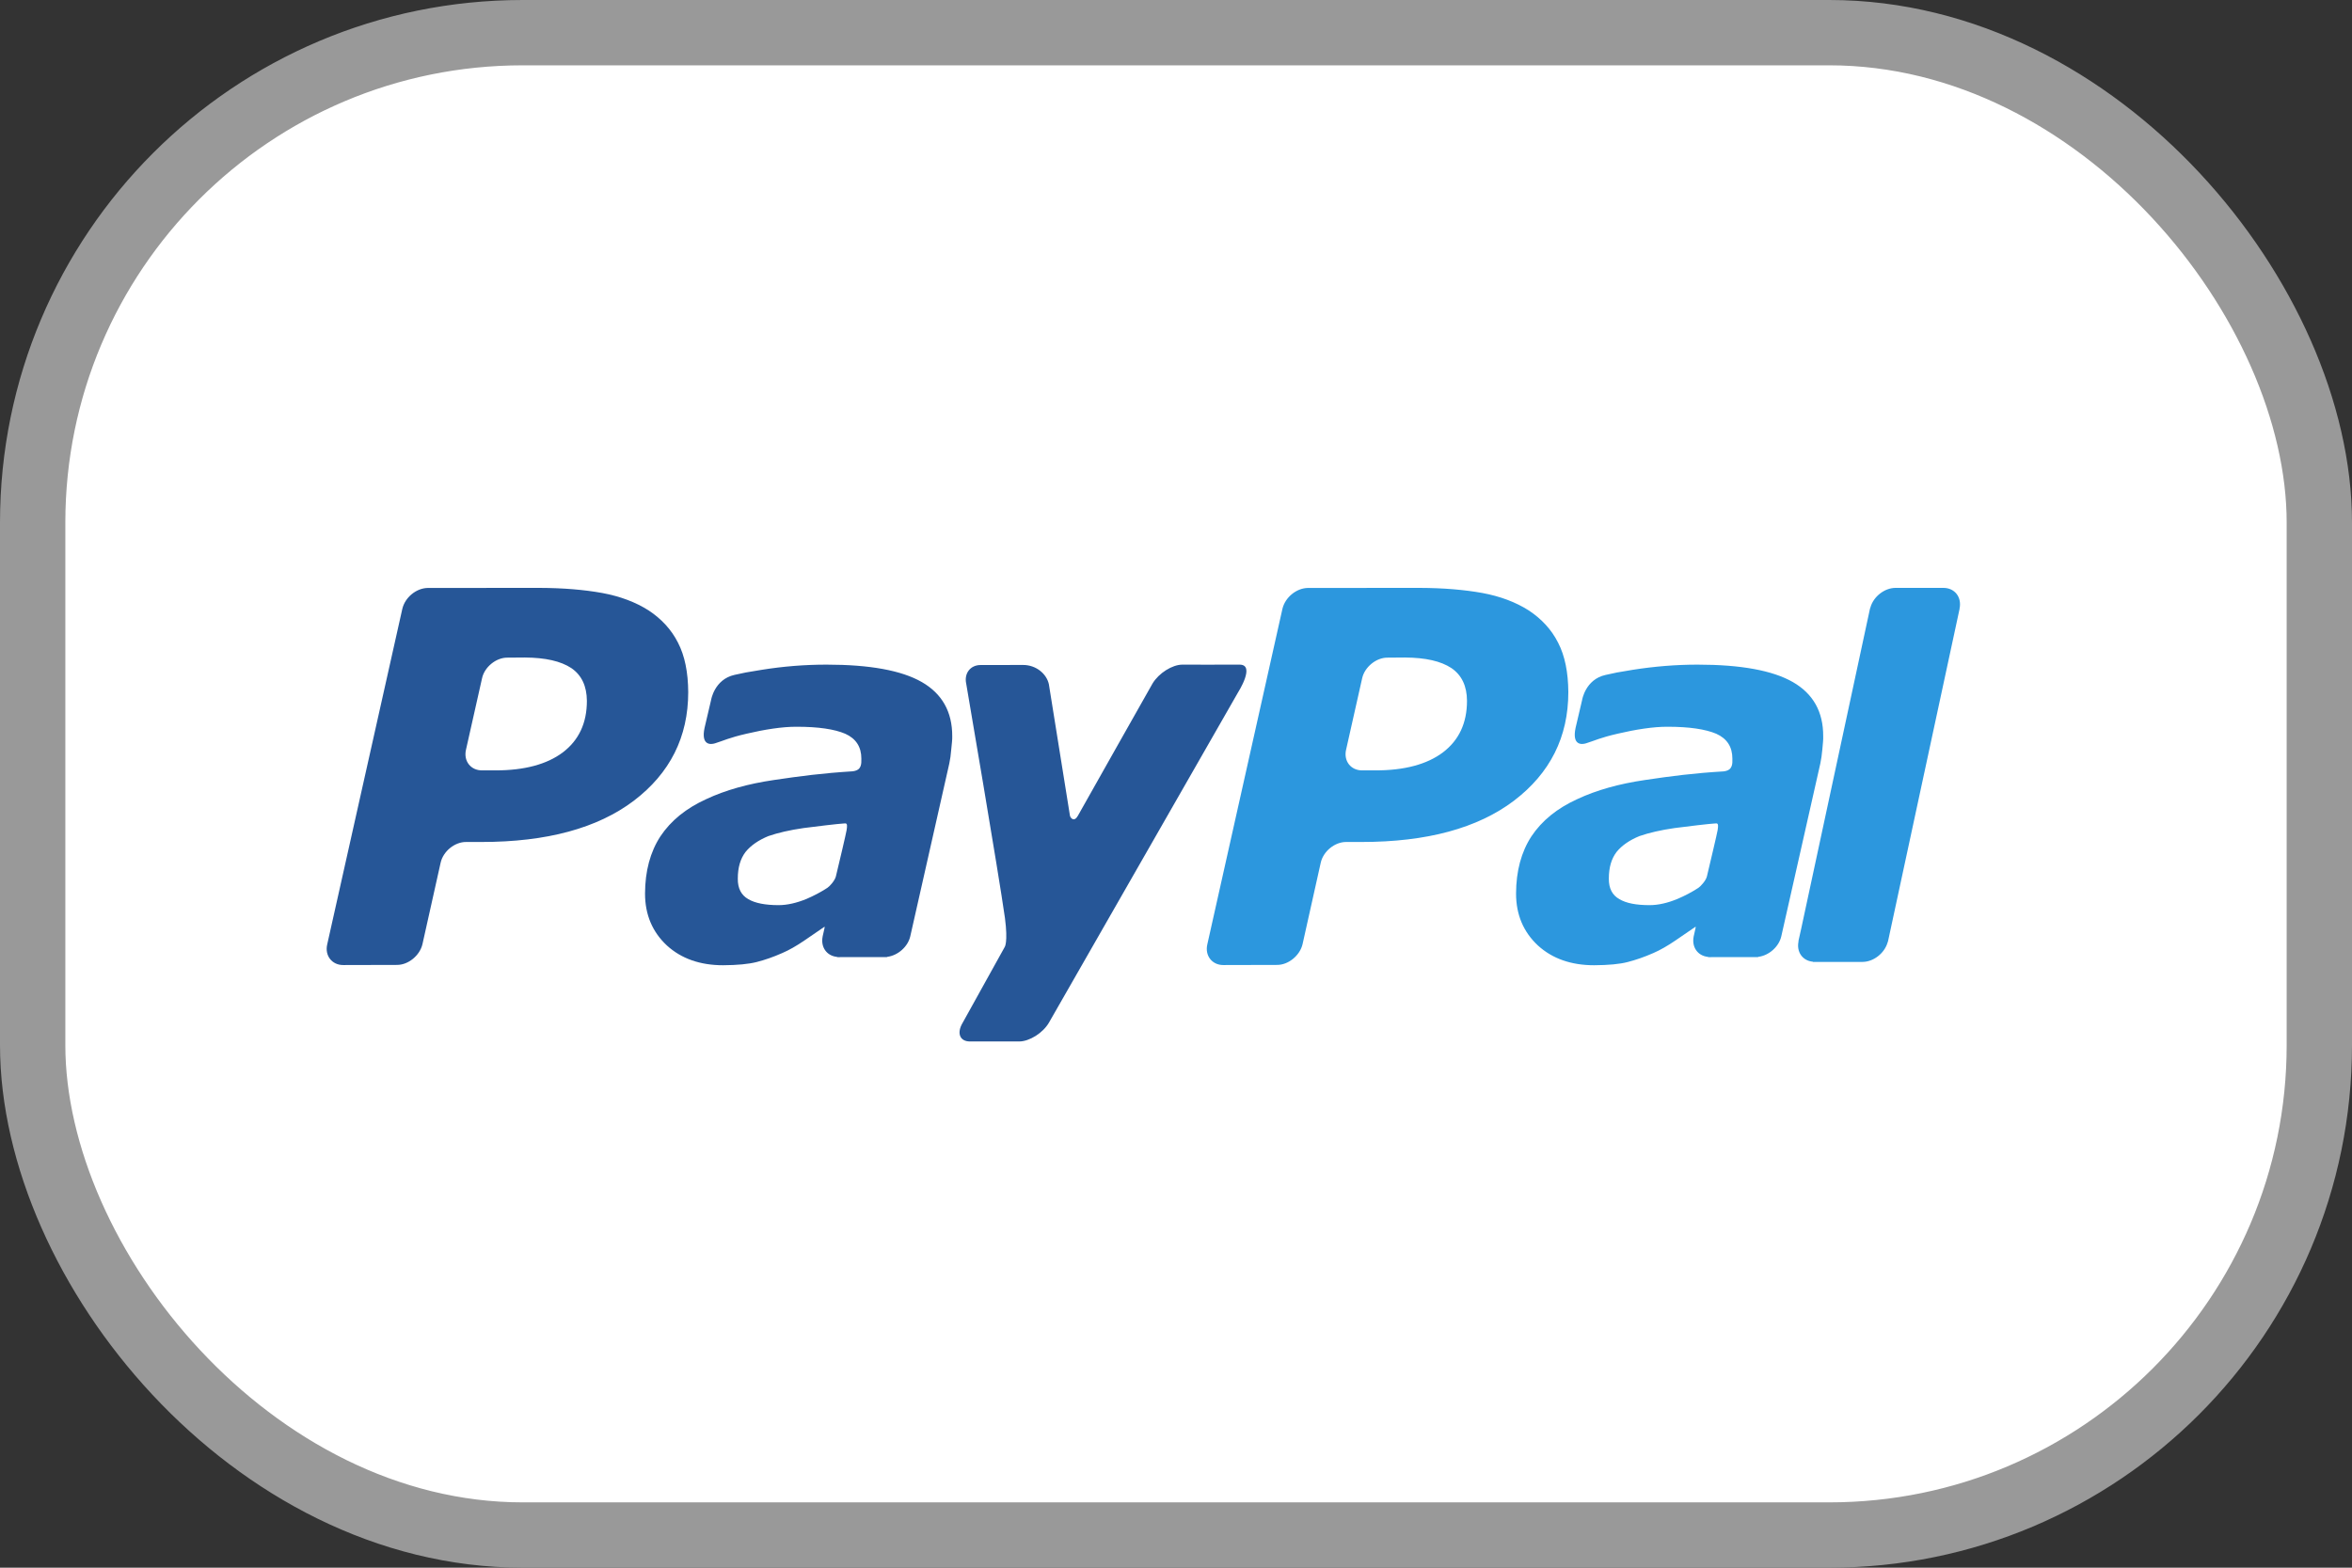 <svg width="36" height="24" viewBox="0 0 36 24" fill="none" xmlns="http://www.w3.org/2000/svg">
<rect x="0" y="0" width="36" height="24" fill="#333333" stroke="none"/>
<rect x="0.5" y="0.5" width="35" height="23" rx="7.5" fill="white"/>
<path fill-rule="evenodd" clip-rule="evenodd" d="M29.015 9C29.014 9 29.014 9 29.014 9L29.013 9C28.846 9 28.676 9.132 28.629 9.299C28.627 9.306 28.623 9.312 28.622 9.319C28.622 9.319 28.605 9.401 28.574 9.542L27.57 14.215C27.547 14.32 27.531 14.389 27.527 14.407L27.529 14.41C27.494 14.573 27.59 14.708 27.747 14.723L27.749 14.726H28.507C28.674 14.726 28.842 14.596 28.891 14.431C28.893 14.423 28.897 14.415 28.899 14.407L29.994 9.319L29.993 9.318C30.03 9.144 29.921 9 29.746 9H29.015ZM25.675 13.762C25.525 13.824 25.382 13.857 25.249 13.857C25.046 13.857 24.89 13.828 24.785 13.764C24.679 13.705 24.624 13.601 24.625 13.452C24.625 13.28 24.664 13.147 24.744 13.042C24.825 12.942 24.944 12.861 25.093 12.8C25.24 12.749 25.422 12.707 25.631 12.677C25.817 12.652 26.186 12.609 26.233 12.608C26.28 12.608 26.311 12.581 26.29 12.71C26.281 12.766 26.174 13.215 26.126 13.418C26.112 13.479 26.032 13.568 25.996 13.592C25.996 13.592 26.032 13.568 25.996 13.592C25.895 13.658 25.788 13.714 25.675 13.762ZM25.982 10.175C25.654 10.175 25.324 10.202 24.993 10.254C24.75 10.293 24.725 10.299 24.574 10.333C24.263 10.402 24.215 10.721 24.215 10.721L24.116 11.143C24.059 11.412 24.209 11.401 24.275 11.38C24.411 11.338 24.484 11.296 24.761 11.232C25.025 11.17 25.305 11.124 25.528 11.126C25.855 11.126 26.103 11.163 26.269 11.233C26.434 11.307 26.516 11.434 26.516 11.614C26.517 11.657 26.518 11.697 26.503 11.733C26.489 11.766 26.463 11.798 26.385 11.809C25.918 11.837 25.583 11.881 25.18 11.941C24.782 11.999 24.433 12.097 24.142 12.234C23.832 12.375 23.6 12.564 23.44 12.804C23.284 13.044 23.206 13.336 23.205 13.68C23.205 14.004 23.319 14.269 23.539 14.474C23.761 14.677 24.05 14.777 24.4 14.777C24.619 14.776 24.79 14.76 24.913 14.728C25.034 14.697 25.167 14.652 25.307 14.59C25.411 14.545 25.524 14.48 25.643 14.399C25.762 14.317 25.845 14.259 25.951 14.188L25.955 14.195L25.925 14.33C25.925 14.331 25.923 14.332 25.923 14.333L25.924 14.335C25.89 14.498 25.985 14.633 26.142 14.649L26.144 14.652H26.158L26.158 14.653C26.262 14.653 26.62 14.653 26.787 14.652H26.904C26.911 14.652 26.912 14.65 26.915 14.648C27.075 14.628 27.229 14.494 27.265 14.333L27.862 11.689C27.875 11.627 27.886 11.555 27.893 11.473C27.9 11.389 27.909 11.32 27.906 11.271C27.908 10.896 27.751 10.62 27.442 10.442C27.131 10.264 26.646 10.175 25.982 10.175ZM23.399 9.345C23.2 9.218 22.963 9.129 22.689 9.078C22.417 9.029 22.095 9.001 21.728 9L20.018 9.001C19.842 9.004 19.67 9.146 19.629 9.321L18.48 14.455C18.438 14.629 18.552 14.775 18.725 14.774L19.545 14.772C19.719 14.774 19.896 14.629 19.937 14.455L20.215 13.209C20.253 13.034 20.43 12.888 20.607 12.89H20.84C21.841 12.89 22.616 12.679 23.172 12.259C23.726 11.837 24.005 11.284 24.005 10.595C24.003 10.294 23.953 10.041 23.849 9.84C23.747 9.637 23.593 9.473 23.399 9.345ZM21.055 11.794H20.852C20.676 11.796 20.562 11.65 20.604 11.475L20.849 10.385C20.886 10.213 21.064 10.066 21.238 10.068L21.506 10.066C21.82 10.068 22.054 10.121 22.216 10.228C22.375 10.337 22.453 10.505 22.454 10.729C22.454 11.07 22.331 11.332 22.085 11.519C21.841 11.702 21.497 11.794 21.055 11.794Z" fill="#2C97DE"/>
<path fill-rule="evenodd" clip-rule="evenodd" d="M17.642 10.462C17.642 10.462 16.6 12.305 16.498 12.489C16.442 12.589 16.386 12.526 16.377 12.489C16.369 12.444 16.054 10.474 16.054 10.474C16.019 10.315 15.858 10.179 15.658 10.18L15.008 10.181C14.852 10.181 14.754 10.31 14.789 10.467C14.789 10.467 15.286 13.372 15.382 14.055C15.431 14.433 15.377 14.5 15.377 14.5L14.734 15.659C14.64 15.816 14.691 15.944 14.847 15.944L15.599 15.944C15.755 15.944 15.961 15.816 16.054 15.658L18.948 10.603C18.948 10.603 19.225 10.171 18.97 10.175C18.796 10.177 18.098 10.175 18.098 10.175C17.942 10.175 17.738 10.305 17.642 10.462ZM12.344 13.762C12.193 13.824 12.049 13.857 11.917 13.857C11.715 13.857 11.558 13.827 11.453 13.765C11.347 13.705 11.291 13.601 11.293 13.452C11.293 13.28 11.332 13.147 11.412 13.042C11.493 12.942 11.612 12.861 11.76 12.8C11.908 12.749 12.09 12.707 12.299 12.677C12.485 12.652 12.854 12.609 12.901 12.608C12.948 12.608 12.979 12.581 12.958 12.71C12.949 12.766 12.843 13.215 12.794 13.418C12.779 13.48 12.7 13.569 12.664 13.592C12.664 13.592 12.7 13.569 12.664 13.592C12.563 13.658 12.456 13.714 12.344 13.762ZM12.651 10.175C12.322 10.175 11.992 10.201 11.661 10.254C11.418 10.292 11.393 10.299 11.242 10.332C10.931 10.402 10.883 10.721 10.883 10.721L10.784 11.143C10.727 11.412 10.877 11.401 10.943 11.38C11.079 11.338 11.152 11.296 11.429 11.232C11.693 11.17 11.973 11.124 12.196 11.126C12.523 11.126 12.771 11.162 12.937 11.233C13.102 11.307 13.184 11.434 13.184 11.614C13.185 11.657 13.185 11.697 13.171 11.732C13.157 11.766 13.131 11.797 13.052 11.808C12.586 11.837 12.252 11.881 11.848 11.941C11.45 11.999 11.101 12.097 10.81 12.234C10.5 12.375 10.268 12.564 10.108 12.804C9.952 13.044 9.874 13.336 9.873 13.68C9.873 14.004 9.987 14.269 10.207 14.474C10.429 14.677 10.718 14.777 11.068 14.777C11.287 14.776 11.458 14.759 11.581 14.728C11.703 14.697 11.835 14.652 11.974 14.59C12.079 14.545 12.192 14.48 12.311 14.399C12.43 14.317 12.513 14.259 12.619 14.188L12.623 14.195L12.593 14.329C12.593 14.331 12.591 14.332 12.591 14.333L12.592 14.335C12.558 14.498 12.653 14.633 12.81 14.649L12.812 14.652H12.826L12.826 14.653C12.931 14.653 13.288 14.652 13.455 14.652H13.572C13.579 14.652 13.581 14.649 13.583 14.648C13.744 14.627 13.897 14.493 13.933 14.333L14.53 11.689C14.543 11.627 14.554 11.555 14.56 11.473C14.568 11.389 14.577 11.32 14.575 11.271C14.576 10.896 14.419 10.62 14.11 10.442C13.8 10.264 13.315 10.175 12.651 10.175ZM9.928 9.345C9.729 9.218 9.492 9.129 9.217 9.078C8.946 9.029 8.624 9.001 8.256 9L6.547 9.001C6.371 9.004 6.199 9.146 6.158 9.321L5.009 14.455C4.967 14.629 5.081 14.775 5.254 14.774L6.074 14.772C6.248 14.774 6.425 14.629 6.466 14.455L6.744 13.209C6.782 13.034 6.959 12.888 7.136 12.89H7.369C8.37 12.89 9.145 12.679 9.701 12.259C10.255 11.837 10.534 11.284 10.534 10.595C10.532 10.294 10.482 10.041 10.378 9.84C10.276 9.637 10.122 9.473 9.928 9.345ZM7.584 11.794H7.381C7.205 11.796 7.091 11.65 7.133 11.475L7.378 10.385C7.414 10.213 7.593 10.066 7.766 10.068L8.035 10.066C8.348 10.068 8.583 10.121 8.745 10.228C8.904 10.337 8.981 10.505 8.983 10.729C8.983 11.07 8.86 11.332 8.614 11.519C8.37 11.702 8.026 11.794 7.584 11.794Z" fill="#265697"/>
<rect x="0.5" y="0.5" width="35" height="23" rx="7.5" stroke="#999999"/>
</svg>